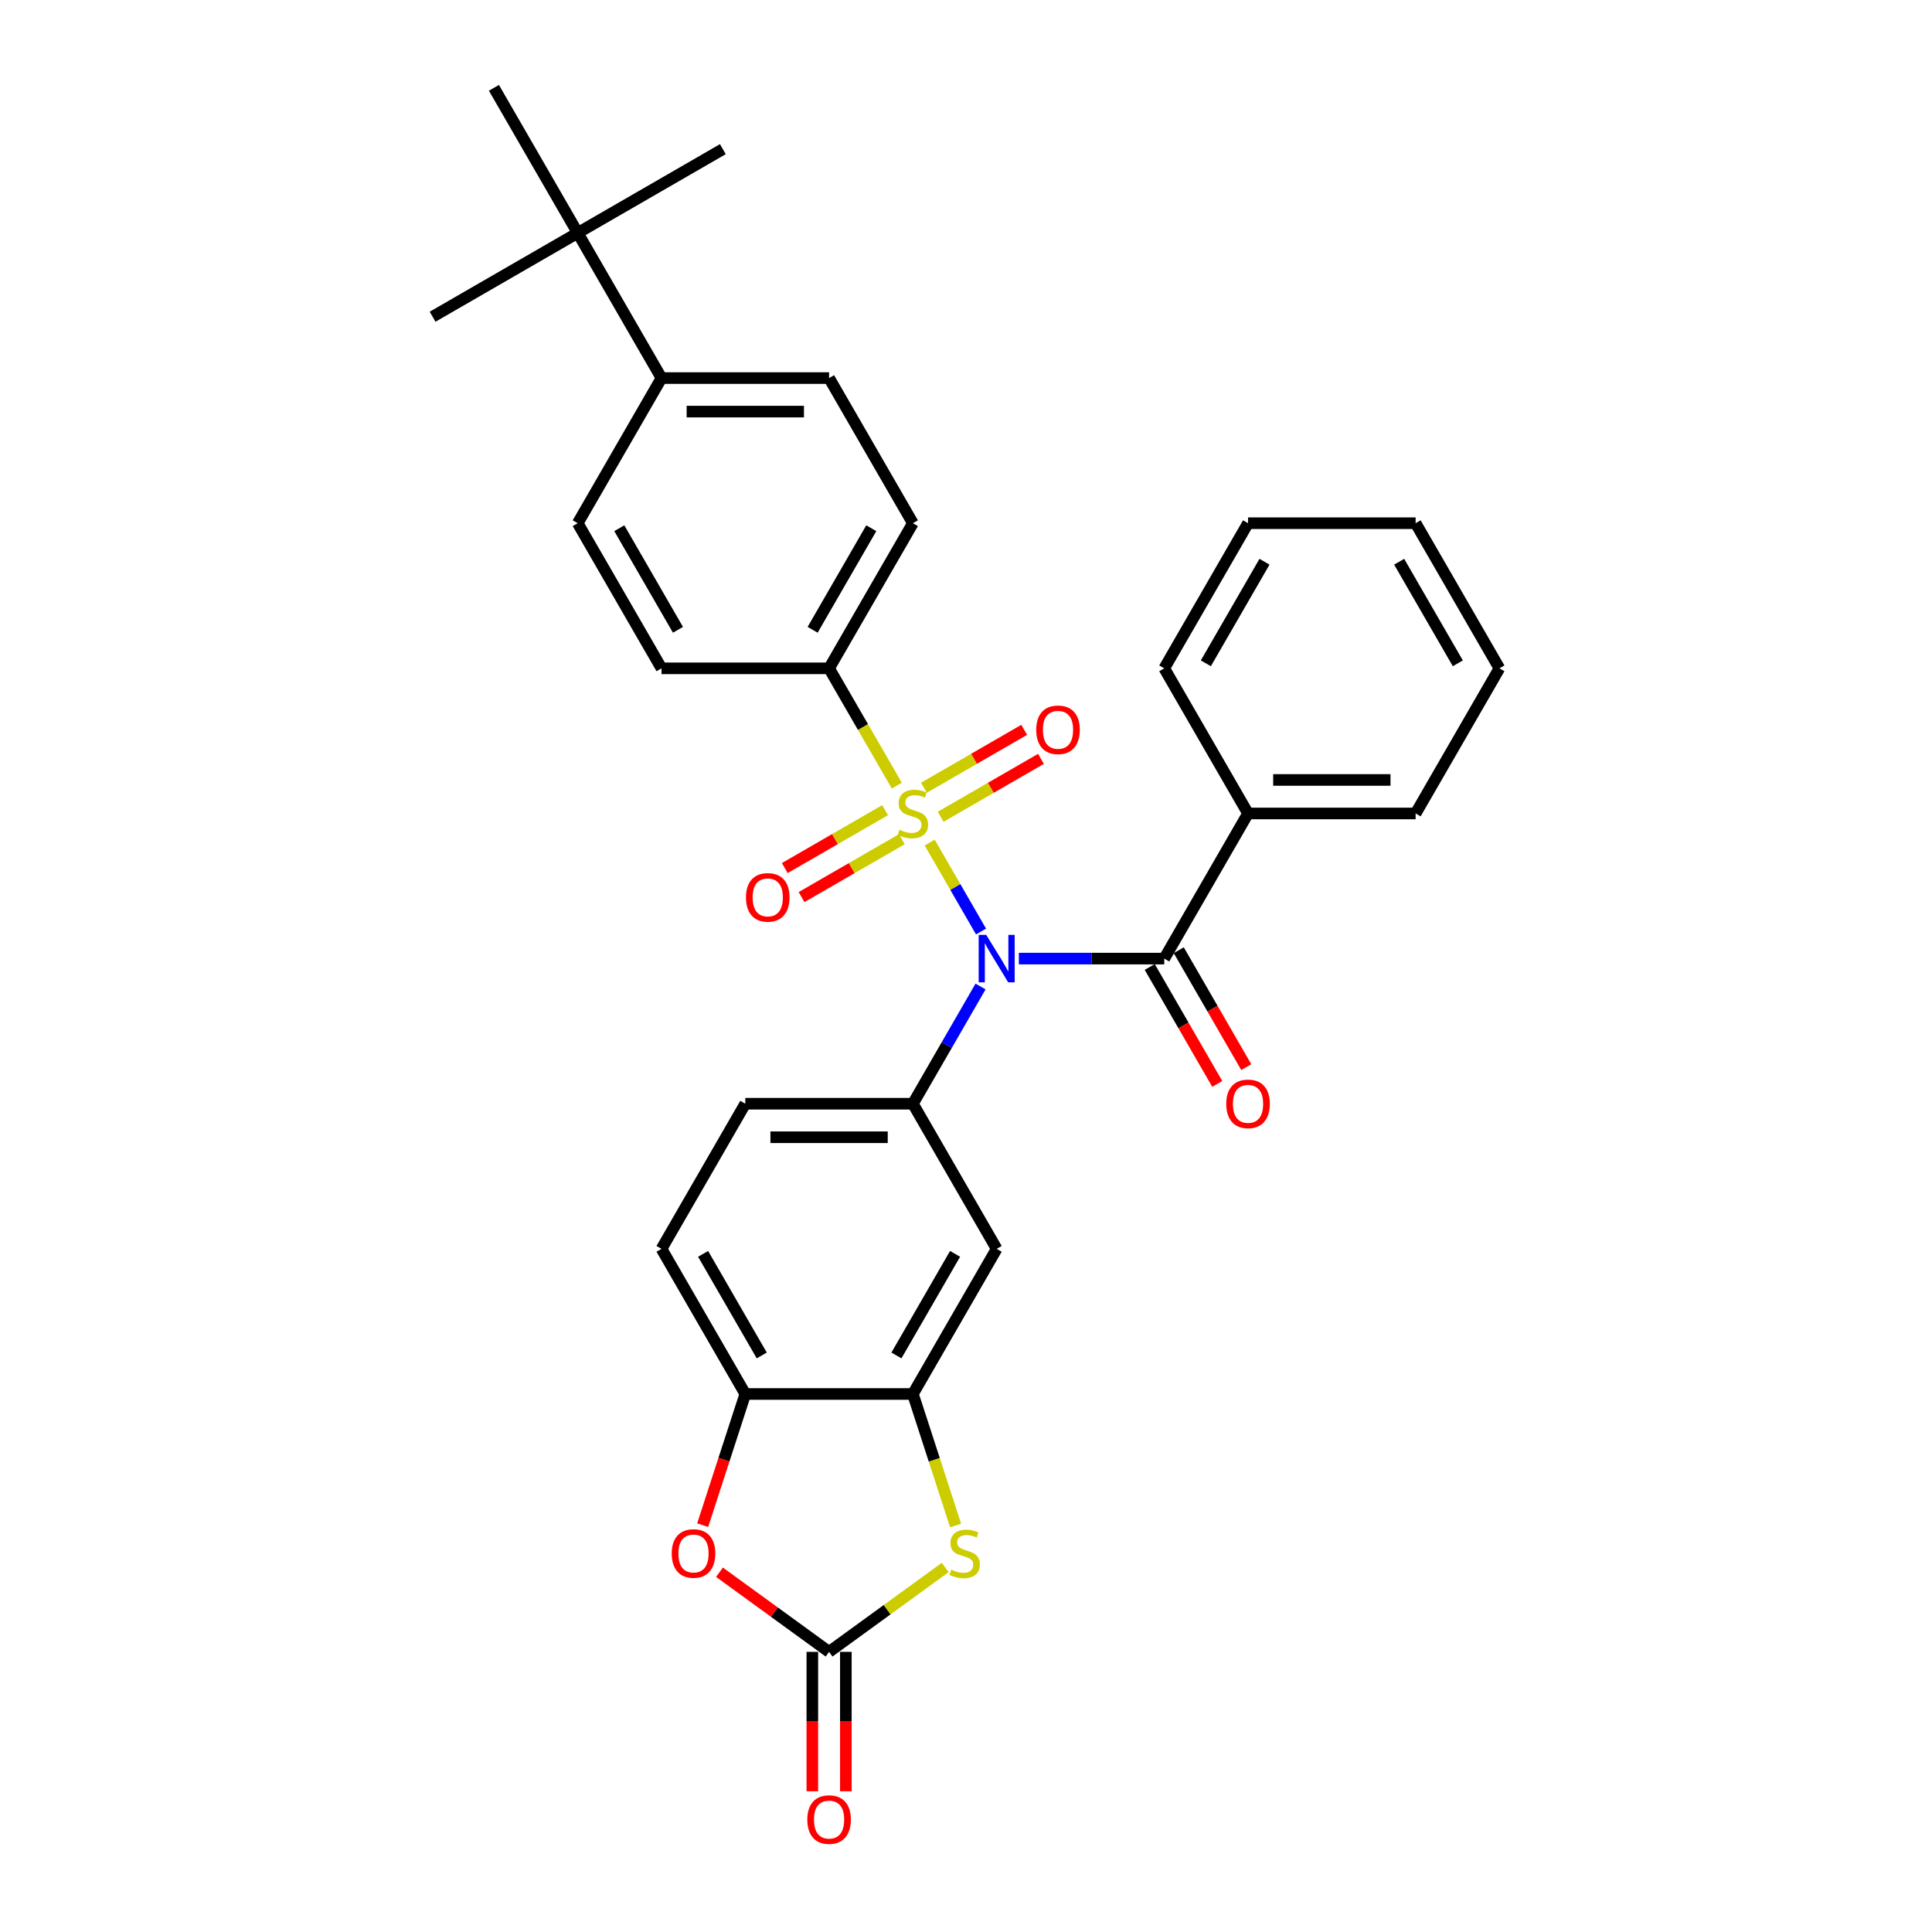 <?xml version='1.0' encoding='iso-8859-1'?>
<svg version='1.1' baseProfile='full'
              xmlns='http://www.w3.org/2000/svg'
                      xmlns:rdkit='http://www.rdkit.org/xml'
                      xmlns:xlink='http://www.w3.org/1999/xlink'
                  xml:space='preserve'
width='1000px' height='1000px' viewBox='0 0 1000 1000'>
<!-- END OF HEADER -->
<rect style='opacity:1.0;fill:#FFFFFF;stroke:none' width='1000' height='1000' x='0' y='0'> </rect>
<path class='bond-0' d='M 481.208,436.124 L 494.495,459.138' style='fill:none;fill-rule:evenodd;stroke:#CCCC00;stroke-width:6px;stroke-linecap:butt;stroke-linejoin:miter;stroke-opacity:1' />
<path class='bond-0' d='M 494.495,459.138 L 507.783,482.152' style='fill:none;fill-rule:evenodd;stroke:#0000FF;stroke-width:6px;stroke-linecap:butt;stroke-linejoin:miter;stroke-opacity:1' />
<path class='bond-9' d='M 464.181,406.633 L 446.658,376.281' style='fill:none;fill-rule:evenodd;stroke:#CCCC00;stroke-width:6px;stroke-linecap:butt;stroke-linejoin:miter;stroke-opacity:1' />
<path class='bond-9' d='M 446.658,376.281 L 429.135,345.93' style='fill:none;fill-rule:evenodd;stroke:#000000;stroke-width:6px;stroke-linecap:butt;stroke-linejoin:miter;stroke-opacity:1' />
<path class='bond-10' d='M 458.123,419.336 L 432.163,434.324' style='fill:none;fill-rule:evenodd;stroke:#CCCC00;stroke-width:6px;stroke-linecap:butt;stroke-linejoin:miter;stroke-opacity:1' />
<path class='bond-10' d='M 432.163,434.324 L 406.203,449.312' style='fill:none;fill-rule:evenodd;stroke:#FF0000;stroke-width:6px;stroke-linecap:butt;stroke-linejoin:miter;stroke-opacity:1' />
<path class='bond-10' d='M 466.797,434.36 L 440.837,449.348' style='fill:none;fill-rule:evenodd;stroke:#CCCC00;stroke-width:6px;stroke-linecap:butt;stroke-linejoin:miter;stroke-opacity:1' />
<path class='bond-10' d='M 440.837,449.348 L 414.877,464.336' style='fill:none;fill-rule:evenodd;stroke:#FF0000;stroke-width:6px;stroke-linecap:butt;stroke-linejoin:miter;stroke-opacity:1' />
<path class='bond-11' d='M 486.886,422.761 L 512.846,407.774' style='fill:none;fill-rule:evenodd;stroke:#CCCC00;stroke-width:6px;stroke-linecap:butt;stroke-linejoin:miter;stroke-opacity:1' />
<path class='bond-11' d='M 512.846,407.774 L 538.806,392.786' style='fill:none;fill-rule:evenodd;stroke:#FF0000;stroke-width:6px;stroke-linecap:butt;stroke-linejoin:miter;stroke-opacity:1' />
<path class='bond-11' d='M 478.212,407.738 L 504.172,392.75' style='fill:none;fill-rule:evenodd;stroke:#CCCC00;stroke-width:6px;stroke-linecap:butt;stroke-linejoin:miter;stroke-opacity:1' />
<path class='bond-11' d='M 504.172,392.75 L 530.132,377.762' style='fill:none;fill-rule:evenodd;stroke:#FF0000;stroke-width:6px;stroke-linecap:butt;stroke-linejoin:miter;stroke-opacity:1' />
<path class='bond-1' d='M 527.359,496.168 L 564.987,496.168' style='fill:none;fill-rule:evenodd;stroke:#0000FF;stroke-width:6px;stroke-linecap:butt;stroke-linejoin:miter;stroke-opacity:1' />
<path class='bond-1' d='M 564.987,496.168 L 602.614,496.168' style='fill:none;fill-rule:evenodd;stroke:#000000;stroke-width:6px;stroke-linecap:butt;stroke-linejoin:miter;stroke-opacity:1' />
<path class='bond-2' d='M 507.531,510.618 L 490.018,540.952' style='fill:none;fill-rule:evenodd;stroke:#0000FF;stroke-width:6px;stroke-linecap:butt;stroke-linejoin:miter;stroke-opacity:1' />
<path class='bond-2' d='M 490.018,540.952 L 472.505,571.286' style='fill:none;fill-rule:evenodd;stroke:#000000;stroke-width:6px;stroke-linecap:butt;stroke-linejoin:miter;stroke-opacity:1' />
<path class='bond-12' d='M 595.102,500.505 L 612.576,530.769' style='fill:none;fill-rule:evenodd;stroke:#000000;stroke-width:6px;stroke-linecap:butt;stroke-linejoin:miter;stroke-opacity:1' />
<path class='bond-12' d='M 612.576,530.769 L 630.049,561.034' style='fill:none;fill-rule:evenodd;stroke:#FF0000;stroke-width:6px;stroke-linecap:butt;stroke-linejoin:miter;stroke-opacity:1' />
<path class='bond-12' d='M 610.126,491.831 L 627.599,522.095' style='fill:none;fill-rule:evenodd;stroke:#000000;stroke-width:6px;stroke-linecap:butt;stroke-linejoin:miter;stroke-opacity:1' />
<path class='bond-12' d='M 627.599,522.095 L 645.073,552.36' style='fill:none;fill-rule:evenodd;stroke:#FF0000;stroke-width:6px;stroke-linecap:butt;stroke-linejoin:miter;stroke-opacity:1' />
<path class='bond-16' d='M 602.614,496.168 L 645.984,421.049' style='fill:none;fill-rule:evenodd;stroke:#000000;stroke-width:6px;stroke-linecap:butt;stroke-linejoin:miter;stroke-opacity:1' />
<path class='bond-7' d='M 472.505,571.286 L 515.874,646.405' style='fill:none;fill-rule:evenodd;stroke:#000000;stroke-width:6px;stroke-linecap:butt;stroke-linejoin:miter;stroke-opacity:1' />
<path class='bond-17' d='M 472.505,571.286 L 385.765,571.286' style='fill:none;fill-rule:evenodd;stroke:#000000;stroke-width:6px;stroke-linecap:butt;stroke-linejoin:miter;stroke-opacity:1' />
<path class='bond-17' d='M 459.494,588.634 L 398.776,588.634' style='fill:none;fill-rule:evenodd;stroke:#000000;stroke-width:6px;stroke-linecap:butt;stroke-linejoin:miter;stroke-opacity:1' />
<path class='bond-3' d='M 429.135,855.003 L 459.199,833.16' style='fill:none;fill-rule:evenodd;stroke:#000000;stroke-width:6px;stroke-linecap:butt;stroke-linejoin:miter;stroke-opacity:1' />
<path class='bond-3' d='M 459.199,833.16 L 489.264,811.316' style='fill:none;fill-rule:evenodd;stroke:#CCCC00;stroke-width:6px;stroke-linecap:butt;stroke-linejoin:miter;stroke-opacity:1' />
<path class='bond-13' d='M 420.461,855.003 L 420.461,891.078' style='fill:none;fill-rule:evenodd;stroke:#000000;stroke-width:6px;stroke-linecap:butt;stroke-linejoin:miter;stroke-opacity:1' />
<path class='bond-13' d='M 420.461,891.078 L 420.461,927.153' style='fill:none;fill-rule:evenodd;stroke:#FF0000;stroke-width:6px;stroke-linecap:butt;stroke-linejoin:miter;stroke-opacity:1' />
<path class='bond-13' d='M 437.809,855.003 L 437.809,891.078' style='fill:none;fill-rule:evenodd;stroke:#000000;stroke-width:6px;stroke-linecap:butt;stroke-linejoin:miter;stroke-opacity:1' />
<path class='bond-13' d='M 437.809,891.078 L 437.809,927.153' style='fill:none;fill-rule:evenodd;stroke:#FF0000;stroke-width:6px;stroke-linecap:butt;stroke-linejoin:miter;stroke-opacity:1' />
<path class='bond-33' d='M 429.135,855.003 L 400.77,834.395' style='fill:none;fill-rule:evenodd;stroke:#000000;stroke-width:6px;stroke-linecap:butt;stroke-linejoin:miter;stroke-opacity:1' />
<path class='bond-33' d='M 400.77,834.395 L 372.405,813.787' style='fill:none;fill-rule:evenodd;stroke:#FF0000;stroke-width:6px;stroke-linecap:butt;stroke-linejoin:miter;stroke-opacity:1' />
<path class='bond-4' d='M 494.625,789.602 L 483.565,755.563' style='fill:none;fill-rule:evenodd;stroke:#CCCC00;stroke-width:6px;stroke-linecap:butt;stroke-linejoin:miter;stroke-opacity:1' />
<path class='bond-4' d='M 483.565,755.563 L 472.505,721.524' style='fill:none;fill-rule:evenodd;stroke:#000000;stroke-width:6px;stroke-linecap:butt;stroke-linejoin:miter;stroke-opacity:1' />
<path class='bond-5' d='M 472.505,721.524 L 515.874,646.405' style='fill:none;fill-rule:evenodd;stroke:#000000;stroke-width:6px;stroke-linecap:butt;stroke-linejoin:miter;stroke-opacity:1' />
<path class='bond-5' d='M 463.986,701.582 L 494.345,648.999' style='fill:none;fill-rule:evenodd;stroke:#000000;stroke-width:6px;stroke-linecap:butt;stroke-linejoin:miter;stroke-opacity:1' />
<path class='bond-32' d='M 472.505,721.524 L 385.765,721.524' style='fill:none;fill-rule:evenodd;stroke:#000000;stroke-width:6px;stroke-linecap:butt;stroke-linejoin:miter;stroke-opacity:1' />
<path class='bond-6' d='M 363.701,789.429 L 374.733,755.477' style='fill:none;fill-rule:evenodd;stroke:#FF0000;stroke-width:6px;stroke-linecap:butt;stroke-linejoin:miter;stroke-opacity:1' />
<path class='bond-6' d='M 374.733,755.477 L 385.765,721.524' style='fill:none;fill-rule:evenodd;stroke:#000000;stroke-width:6px;stroke-linecap:butt;stroke-linejoin:miter;stroke-opacity:1' />
<path class='bond-8' d='M 385.765,721.524 L 342.395,646.405' style='fill:none;fill-rule:evenodd;stroke:#000000;stroke-width:6px;stroke-linecap:butt;stroke-linejoin:miter;stroke-opacity:1' />
<path class='bond-8' d='M 394.283,701.582 L 363.924,648.999' style='fill:none;fill-rule:evenodd;stroke:#000000;stroke-width:6px;stroke-linecap:butt;stroke-linejoin:miter;stroke-opacity:1' />
<path class='bond-19' d='M 429.135,345.93 L 342.395,345.93' style='fill:none;fill-rule:evenodd;stroke:#000000;stroke-width:6px;stroke-linecap:butt;stroke-linejoin:miter;stroke-opacity:1' />
<path class='bond-20' d='M 429.135,345.93 L 472.505,270.811' style='fill:none;fill-rule:evenodd;stroke:#000000;stroke-width:6px;stroke-linecap:butt;stroke-linejoin:miter;stroke-opacity:1' />
<path class='bond-20' d='M 420.616,325.988 L 450.975,273.405' style='fill:none;fill-rule:evenodd;stroke:#000000;stroke-width:6px;stroke-linecap:butt;stroke-linejoin:miter;stroke-opacity:1' />
<path class='bond-14' d='M 299.025,120.573 L 342.395,195.692' style='fill:none;fill-rule:evenodd;stroke:#000000;stroke-width:6px;stroke-linecap:butt;stroke-linejoin:miter;stroke-opacity:1' />
<path class='bond-23' d='M 299.025,120.573 L 374.144,77.204' style='fill:none;fill-rule:evenodd;stroke:#000000;stroke-width:6px;stroke-linecap:butt;stroke-linejoin:miter;stroke-opacity:1' />
<path class='bond-24' d='M 299.025,120.573 L 223.906,163.943' style='fill:none;fill-rule:evenodd;stroke:#000000;stroke-width:6px;stroke-linecap:butt;stroke-linejoin:miter;stroke-opacity:1' />
<path class='bond-25' d='M 299.025,120.573 L 255.655,45.455' style='fill:none;fill-rule:evenodd;stroke:#000000;stroke-width:6px;stroke-linecap:butt;stroke-linejoin:miter;stroke-opacity:1' />
<path class='bond-15' d='M 342.395,195.692 L 429.135,195.692' style='fill:none;fill-rule:evenodd;stroke:#000000;stroke-width:6px;stroke-linecap:butt;stroke-linejoin:miter;stroke-opacity:1' />
<path class='bond-15' d='M 355.406,213.04 L 416.124,213.04' style='fill:none;fill-rule:evenodd;stroke:#000000;stroke-width:6px;stroke-linecap:butt;stroke-linejoin:miter;stroke-opacity:1' />
<path class='bond-31' d='M 342.395,195.692 L 299.025,270.811' style='fill:none;fill-rule:evenodd;stroke:#000000;stroke-width:6px;stroke-linecap:butt;stroke-linejoin:miter;stroke-opacity:1' />
<path class='bond-26' d='M 645.984,421.049 L 732.724,421.049' style='fill:none;fill-rule:evenodd;stroke:#000000;stroke-width:6px;stroke-linecap:butt;stroke-linejoin:miter;stroke-opacity:1' />
<path class='bond-26' d='M 658.995,403.701 L 719.713,403.701' style='fill:none;fill-rule:evenodd;stroke:#000000;stroke-width:6px;stroke-linecap:butt;stroke-linejoin:miter;stroke-opacity:1' />
<path class='bond-27' d='M 645.984,421.049 L 602.614,345.93' style='fill:none;fill-rule:evenodd;stroke:#000000;stroke-width:6px;stroke-linecap:butt;stroke-linejoin:miter;stroke-opacity:1' />
<path class='bond-18' d='M 385.765,571.286 L 342.395,646.405' style='fill:none;fill-rule:evenodd;stroke:#000000;stroke-width:6px;stroke-linecap:butt;stroke-linejoin:miter;stroke-opacity:1' />
<path class='bond-22' d='M 342.395,345.93 L 299.025,270.811' style='fill:none;fill-rule:evenodd;stroke:#000000;stroke-width:6px;stroke-linecap:butt;stroke-linejoin:miter;stroke-opacity:1' />
<path class='bond-22' d='M 350.913,325.988 L 320.554,273.405' style='fill:none;fill-rule:evenodd;stroke:#000000;stroke-width:6px;stroke-linecap:butt;stroke-linejoin:miter;stroke-opacity:1' />
<path class='bond-21' d='M 472.505,270.811 L 429.135,195.692' style='fill:none;fill-rule:evenodd;stroke:#000000;stroke-width:6px;stroke-linecap:butt;stroke-linejoin:miter;stroke-opacity:1' />
<path class='bond-29' d='M 732.724,421.049 L 776.094,345.93' style='fill:none;fill-rule:evenodd;stroke:#000000;stroke-width:6px;stroke-linecap:butt;stroke-linejoin:miter;stroke-opacity:1' />
<path class='bond-28' d='M 602.614,345.93 L 645.984,270.811' style='fill:none;fill-rule:evenodd;stroke:#000000;stroke-width:6px;stroke-linecap:butt;stroke-linejoin:miter;stroke-opacity:1' />
<path class='bond-28' d='M 624.143,343.336 L 654.502,290.753' style='fill:none;fill-rule:evenodd;stroke:#000000;stroke-width:6px;stroke-linecap:butt;stroke-linejoin:miter;stroke-opacity:1' />
<path class='bond-30' d='M 645.984,270.811 L 732.724,270.811' style='fill:none;fill-rule:evenodd;stroke:#000000;stroke-width:6px;stroke-linecap:butt;stroke-linejoin:miter;stroke-opacity:1' />
<path class='bond-34' d='M 776.094,345.93 L 732.724,270.811' style='fill:none;fill-rule:evenodd;stroke:#000000;stroke-width:6px;stroke-linecap:butt;stroke-linejoin:miter;stroke-opacity:1' />
<path class='bond-34' d='M 754.565,343.336 L 724.206,290.753' style='fill:none;fill-rule:evenodd;stroke:#000000;stroke-width:6px;stroke-linecap:butt;stroke-linejoin:miter;stroke-opacity:1' />
<path  class='atom-0' d='M 465.565 429.48
Q 465.843 429.584, 466.988 430.07
Q 468.133 430.555, 469.382 430.868
Q 470.666 431.145, 471.915 431.145
Q 474.239 431.145, 475.593 430.035
Q 476.946 428.89, 476.946 426.912
Q 476.946 425.559, 476.252 424.727
Q 475.593 423.894, 474.552 423.443
Q 473.511 422.992, 471.776 422.471
Q 469.59 421.812, 468.272 421.188
Q 466.988 420.563, 466.051 419.245
Q 465.149 417.926, 465.149 415.706
Q 465.149 412.618, 467.231 410.709
Q 469.347 408.801, 473.511 408.801
Q 476.356 408.801, 479.583 410.154
L 478.785 412.826
Q 475.835 411.611, 473.615 411.611
Q 471.221 411.611, 469.902 412.618
Q 468.584 413.589, 468.619 415.289
Q 468.619 416.608, 469.278 417.406
Q 469.972 418.204, 470.943 418.655
Q 471.949 419.106, 473.615 419.626
Q 475.835 420.32, 477.154 421.014
Q 478.472 421.708, 479.409 423.131
Q 480.381 424.518, 480.381 426.912
Q 480.381 430.313, 478.091 432.151
Q 475.835 433.956, 472.054 433.956
Q 469.868 433.956, 468.202 433.47
Q 466.572 433.019, 464.629 432.221
L 465.565 429.48
' fill='#CCCC00'/>
<path  class='atom-1' d='M 510.445 483.885
L 518.494 496.896
Q 519.292 498.18, 520.576 500.505
Q 521.86 502.829, 521.929 502.968
L 521.929 483.885
L 525.19 483.885
L 525.19 508.45
L 521.825 508.45
L 513.186 494.225
Q 512.179 492.559, 511.104 490.651
Q 510.063 488.743, 509.751 488.153
L 509.751 508.45
L 506.559 508.45
L 506.559 483.885
L 510.445 483.885
' fill='#0000FF'/>
<path  class='atom-5' d='M 492.369 812.45
Q 492.647 812.554, 493.792 813.039
Q 494.937 813.525, 496.186 813.837
Q 497.47 814.115, 498.719 814.115
Q 501.043 814.115, 502.397 813.005
Q 503.75 811.86, 503.75 809.882
Q 503.75 808.529, 503.056 807.696
Q 502.397 806.864, 501.356 806.413
Q 500.315 805.962, 498.58 805.441
Q 496.394 804.782, 495.076 804.157
Q 493.792 803.533, 492.855 802.214
Q 491.953 800.896, 491.953 798.675
Q 491.953 795.587, 494.035 793.679
Q 496.151 791.771, 500.315 791.771
Q 503.16 791.771, 506.387 793.124
L 505.589 795.796
Q 502.639 794.581, 500.419 794.581
Q 498.025 794.581, 496.706 795.587
Q 495.388 796.559, 495.423 798.259
Q 495.423 799.577, 496.082 800.375
Q 496.776 801.173, 497.747 801.625
Q 498.754 802.076, 500.419 802.596
Q 502.639 803.29, 503.958 803.984
Q 505.276 804.678, 506.213 806.1
Q 507.185 807.488, 507.185 809.882
Q 507.185 813.282, 504.895 815.121
Q 502.639 816.925, 498.858 816.925
Q 496.672 816.925, 495.006 816.44
Q 493.376 815.989, 491.433 815.191
L 492.369 812.45
' fill='#CCCC00'/>
<path  class='atom-7' d='M 347.685 804.088
Q 347.685 798.19, 350.599 794.894
Q 353.514 791.597, 358.961 791.597
Q 364.408 791.597, 367.322 794.894
Q 370.237 798.19, 370.237 804.088
Q 370.237 810.056, 367.288 813.456
Q 364.339 816.821, 358.961 816.821
Q 353.548 816.821, 350.599 813.456
Q 347.685 810.09, 347.685 804.088
M 358.961 814.046
Q 362.708 814.046, 364.72 811.548
Q 366.767 809.015, 366.767 804.088
Q 366.767 799.265, 364.72 796.836
Q 362.708 794.373, 358.961 794.373
Q 355.214 794.373, 353.167 796.802
Q 351.154 799.231, 351.154 804.088
Q 351.154 809.049, 353.167 811.548
Q 355.214 814.046, 358.961 814.046
' fill='#FF0000'/>
<path  class='atom-11' d='M 386.11 464.488
Q 386.11 458.59, 389.024 455.294
Q 391.938 451.998, 397.386 451.998
Q 402.833 451.998, 405.747 455.294
Q 408.662 458.59, 408.662 464.488
Q 408.662 470.456, 405.713 473.856
Q 402.764 477.221, 397.386 477.221
Q 391.973 477.221, 389.024 473.856
Q 386.11 470.49, 386.11 464.488
M 397.386 474.446
Q 401.133 474.446, 403.145 471.948
Q 405.192 469.415, 405.192 464.488
Q 405.192 459.665, 403.145 457.237
Q 401.133 454.773, 397.386 454.773
Q 393.639 454.773, 391.592 457.202
Q 389.579 459.631, 389.579 464.488
Q 389.579 469.45, 391.592 471.948
Q 393.639 474.446, 397.386 474.446
' fill='#FF0000'/>
<path  class='atom-12' d='M 536.347 377.748
Q 536.347 371.85, 539.262 368.554
Q 542.176 365.258, 547.623 365.258
Q 553.071 365.258, 555.985 368.554
Q 558.9 371.85, 558.9 377.748
Q 558.9 383.716, 555.95 387.116
Q 553.001 390.482, 547.623 390.482
Q 542.211 390.482, 539.262 387.116
Q 536.347 383.751, 536.347 377.748
M 547.623 387.706
Q 551.371 387.706, 553.383 385.208
Q 555.43 382.675, 555.43 377.748
Q 555.43 372.926, 553.383 370.497
Q 551.371 368.033, 547.623 368.033
Q 543.876 368.033, 541.829 370.462
Q 539.817 372.891, 539.817 377.748
Q 539.817 382.71, 541.829 385.208
Q 543.876 387.706, 547.623 387.706
' fill='#FF0000'/>
<path  class='atom-13' d='M 634.708 571.356
Q 634.708 565.458, 637.622 562.161
Q 640.537 558.865, 645.984 558.865
Q 651.431 558.865, 654.346 562.161
Q 657.26 565.458, 657.26 571.356
Q 657.26 577.324, 654.311 580.724
Q 651.362 584.089, 645.984 584.089
Q 640.572 584.089, 637.622 580.724
Q 634.708 577.358, 634.708 571.356
M 645.984 581.314
Q 649.731 581.314, 651.744 578.815
Q 653.791 576.283, 653.791 571.356
Q 653.791 566.533, 651.744 564.104
Q 649.731 561.641, 645.984 561.641
Q 642.237 561.641, 640.19 564.07
Q 638.178 566.498, 638.178 571.356
Q 638.178 576.317, 640.19 578.815
Q 642.237 581.314, 645.984 581.314
' fill='#FF0000'/>
<path  class='atom-14' d='M 417.859 941.812
Q 417.859 935.914, 420.773 932.618
Q 423.687 929.322, 429.135 929.322
Q 434.582 929.322, 437.496 932.618
Q 440.411 935.914, 440.411 941.812
Q 440.411 947.78, 437.462 951.18
Q 434.513 954.545, 429.135 954.545
Q 423.722 954.545, 420.773 951.18
Q 417.859 947.814, 417.859 941.812
M 429.135 951.77
Q 432.882 951.77, 434.894 949.272
Q 436.941 946.739, 436.941 941.812
Q 436.941 936.989, 434.894 934.561
Q 432.882 932.097, 429.135 932.097
Q 425.388 932.097, 423.34 934.526
Q 421.328 936.955, 421.328 941.812
Q 421.328 946.774, 423.34 949.272
Q 425.388 951.77, 429.135 951.77
' fill='#FF0000'/>
</svg>
